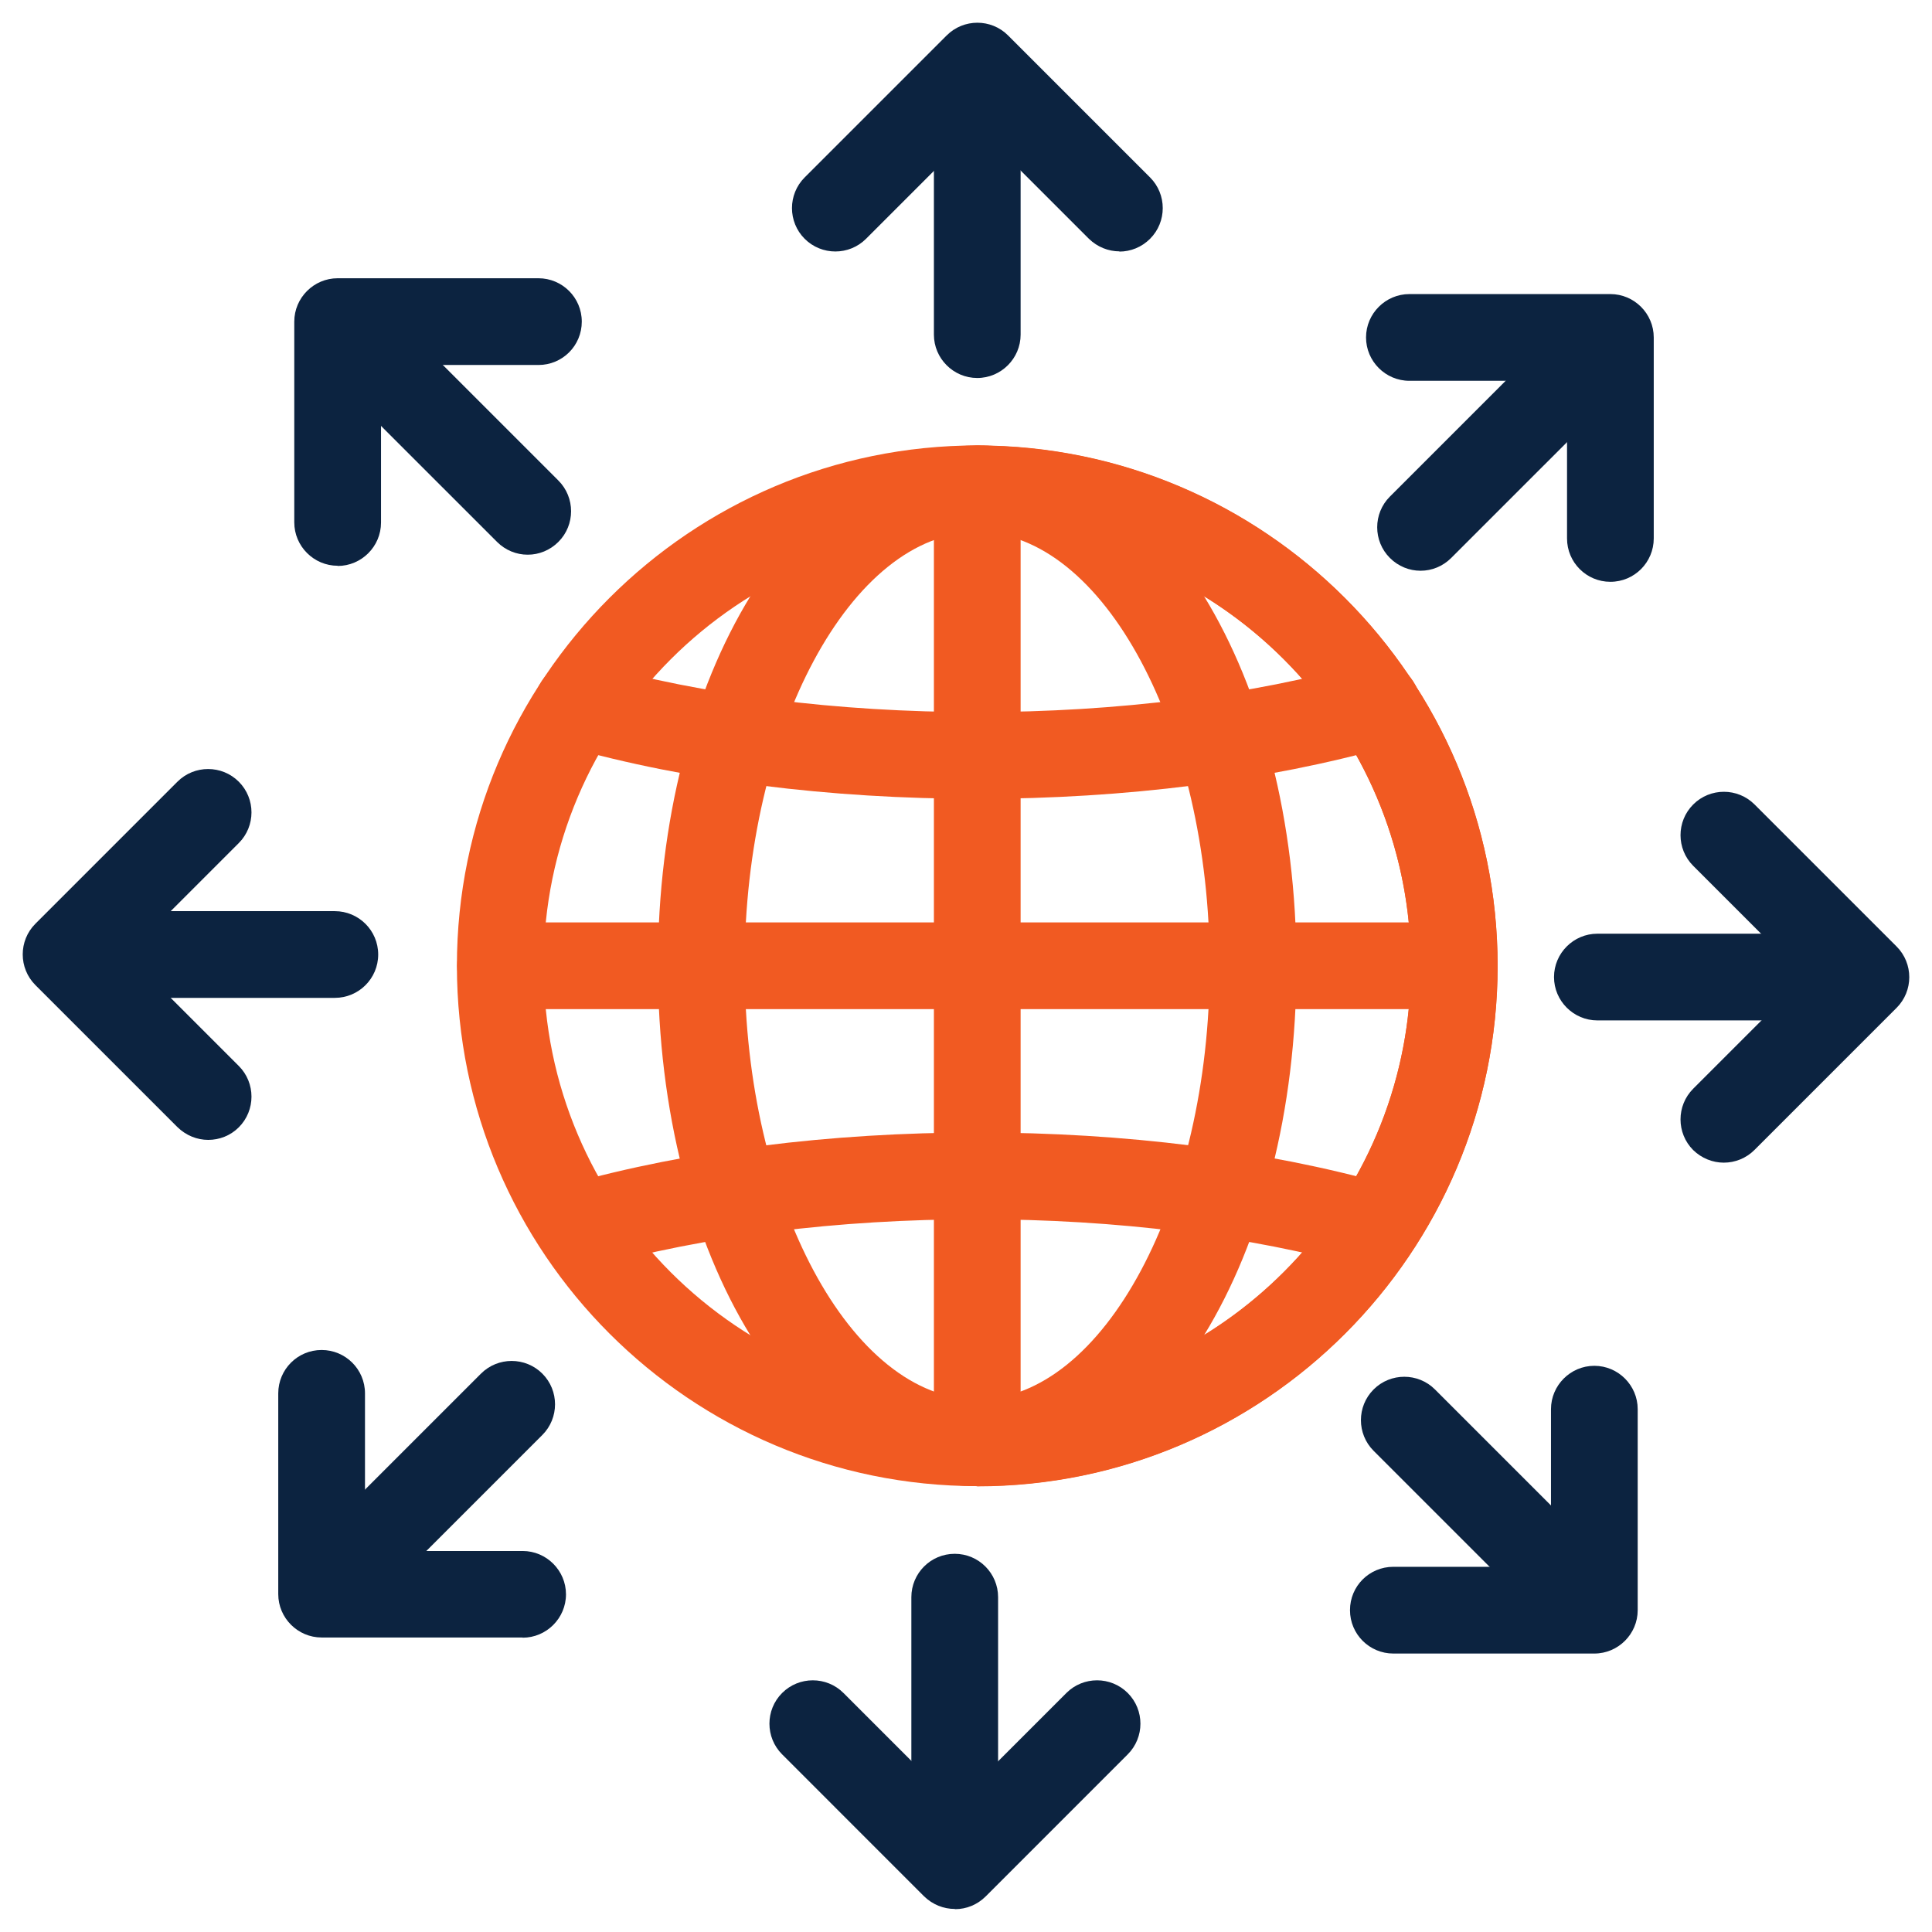 <svg width="85" height="85" viewBox="0 0 85 85" fill="none" xmlns="http://www.w3.org/2000/svg">
<path d="M49.253 11.059C48.767 11.059 48.28 10.868 47.908 10.506L43.005 5.603L38.102 10.506C37.358 11.25 36.147 11.25 35.402 10.506C34.658 9.762 34.658 8.55 35.402 7.806L41.651 1.558C42.395 0.814 43.606 0.814 44.35 1.558L50.598 7.806C51.342 8.55 51.342 9.762 50.598 10.506C50.226 10.878 49.74 11.069 49.244 11.069L49.253 11.059Z" fill="#0C2340"/>
<path d="M42.995 2.235C44.045 2.235 44.903 3.094 44.903 4.143V14.722C44.903 15.771 44.045 16.63 42.995 16.63C41.946 16.63 41.088 15.771 41.088 14.722V4.143C41.088 3.094 41.946 2.235 42.995 2.235Z" fill="#0C2340"/>
<path d="M14.855 24.891C13.806 24.891 12.947 24.032 12.947 22.983V14.15C12.947 13.101 13.806 12.242 14.855 12.242H23.688C24.738 12.242 25.596 13.091 25.596 14.15C25.596 15.209 24.747 16.058 23.688 16.058H16.763V22.993C16.763 24.042 15.904 24.9 14.855 24.9V24.891Z" fill="#0C2340"/>
<path d="M23.212 24.404C22.726 24.404 22.239 24.213 21.867 23.841L14.388 16.363C13.644 15.619 13.644 14.407 14.388 13.663C15.132 12.919 16.344 12.919 17.088 13.663L24.567 21.142C25.311 21.886 25.311 23.098 24.567 23.841C24.195 24.213 23.708 24.404 23.222 24.404H23.212Z" fill="#0C2340"/>
<path d="M9.161 50.15C8.674 50.15 8.188 49.96 7.806 49.588L1.558 43.34C0.814 42.595 0.814 41.384 1.558 40.64L7.806 34.392C8.55 33.648 9.762 33.648 10.506 34.392C11.25 35.136 11.25 36.347 10.506 37.091L5.603 41.995L10.506 46.898C11.25 47.642 11.25 48.853 10.506 49.597C10.134 49.969 9.647 50.15 9.161 50.15Z" fill="#0C2340"/>
<path d="M4.152 43.902C3.103 43.902 2.245 43.044 2.245 41.995C2.245 40.945 3.103 40.087 4.152 40.087H14.731C15.78 40.087 16.639 40.936 16.639 41.995C16.639 43.053 15.78 43.902 14.731 43.902H4.152Z" fill="#0C2340"/>
<path d="M22.993 72.043H14.15C13.101 72.043 12.242 71.184 12.242 70.135V61.302C12.242 60.252 13.091 59.394 14.15 59.394C15.199 59.394 16.058 60.243 16.058 61.302V68.237H22.993C24.042 68.237 24.901 69.095 24.901 70.144C24.901 71.194 24.042 72.052 22.993 72.052V72.043Z" fill="#0C2340"/>
<path d="M15.027 71.165C14.541 71.165 14.054 70.974 13.682 70.612C12.938 69.868 12.938 68.656 13.682 67.912L21.161 60.434C21.905 59.69 23.116 59.69 23.861 60.434C24.605 61.178 24.605 62.389 23.861 63.133L16.382 70.612C16.01 70.984 15.523 71.175 15.027 71.175V71.165Z" fill="#0C2340"/>
<path d="M61.301 72.749C60.252 72.749 59.394 71.9 59.394 70.841C59.394 69.782 60.243 68.933 61.301 68.933H68.237V61.998C68.237 60.949 69.095 60.09 70.144 60.09C71.194 60.09 72.052 60.949 72.052 61.998V70.841C72.052 71.89 71.194 72.749 70.144 72.749H61.311H61.301Z" fill="#0C2340"/>
<path d="M69.257 71.871C68.77 71.871 68.284 71.68 67.912 71.308L60.433 63.83C59.689 63.086 59.689 61.874 60.433 61.13C61.177 60.386 62.389 60.386 63.133 61.13L70.612 68.609C71.356 69.353 71.356 70.564 70.612 71.308C70.24 71.68 69.753 71.871 69.266 71.871H69.257Z" fill="#0C2340"/>
<path d="M75.839 51.152C75.353 51.152 74.866 50.961 74.494 50.599C73.75 49.855 73.75 48.643 74.494 47.899L79.397 42.996L74.494 38.093C73.75 37.349 73.75 36.138 74.494 35.394C75.238 34.649 76.45 34.649 77.194 35.394L83.442 41.642C84.186 42.386 84.186 43.597 83.442 44.341L77.194 50.589C76.822 50.961 76.335 51.152 75.839 51.152Z" fill="#0C2340"/>
<path d="M70.278 44.894C69.229 44.894 68.37 44.036 68.37 42.987C68.37 41.937 69.229 41.079 70.278 41.079H80.847C81.897 41.079 82.755 41.928 82.755 42.987C82.755 44.045 81.897 44.894 80.847 44.894H70.278Z" fill="#0C2340"/>
<path d="M42.004 83.986C41.517 83.986 41.031 83.795 40.658 83.433L34.41 77.184C33.666 76.44 33.666 75.229 34.41 74.485C35.154 73.741 36.366 73.741 37.11 74.485L42.013 79.388L46.916 74.485C47.66 73.741 48.872 73.741 49.616 74.485C50.36 75.229 50.36 76.44 49.616 77.184L43.368 83.433C42.996 83.805 42.509 83.995 42.023 83.995L42.004 83.986Z" fill="#0C2340"/>
<path d="M42.004 82.746C40.955 82.746 40.096 81.887 40.096 80.838V70.269C40.096 69.219 40.945 68.361 42.004 68.361C43.063 68.361 43.912 69.219 43.912 70.269V80.838C43.912 81.887 43.063 82.746 42.004 82.746Z" fill="#0C2340"/>
<path d="M70.85 25.597C69.801 25.597 68.943 24.748 68.943 23.689V16.754H62.008C60.958 16.754 60.1 15.895 60.1 14.846C60.1 13.797 60.958 12.938 62.008 12.938H70.85C71.9 12.938 72.758 13.797 72.758 14.846V23.689C72.758 24.738 71.909 25.597 70.85 25.597Z" fill="#0C2340"/>
<path d="M62.494 25.11C62.007 25.11 61.521 24.919 61.149 24.547C60.405 23.803 60.405 22.592 61.149 21.848L68.627 14.369C69.371 13.625 70.583 13.625 71.327 14.369C72.071 15.113 72.071 16.325 71.327 17.069L63.848 24.547C63.476 24.919 62.99 25.11 62.503 25.11H62.494Z" fill="#0C2340"/>
<path d="M42.995 65.384C30.375 65.384 20.102 55.12 20.102 42.49C20.102 29.861 30.366 19.597 42.995 19.597C55.625 19.597 65.889 29.87 65.889 42.49C65.889 55.111 55.625 65.384 42.995 65.384ZM42.995 23.412C32.474 23.412 23.917 31.969 23.917 42.49C23.917 53.012 32.474 61.569 42.995 61.569C53.517 61.569 62.074 53.012 62.074 42.49C62.074 31.969 53.517 23.412 42.995 23.412Z" fill="#F15A22"/>
<path d="M42.996 65.384C35.117 65.384 28.945 55.33 28.945 42.49C28.945 29.651 35.117 19.597 42.996 19.597C50.875 19.597 57.038 29.651 57.038 42.49C57.038 55.33 50.866 65.384 42.996 65.384ZM42.996 23.412C37.454 23.412 32.761 32.15 32.761 42.49C32.761 52.831 37.444 61.569 42.996 61.569C48.548 61.569 53.222 52.831 53.222 42.49C53.222 32.15 48.538 23.412 42.996 23.412Z" fill="#F15A22"/>
<path d="M42.995 65.384C41.946 65.384 41.088 64.526 41.088 63.477V21.514C41.088 20.465 41.946 19.606 42.995 19.606C55.616 19.606 65.889 29.88 65.889 42.5C65.889 55.12 55.625 65.394 42.995 65.394V65.384ZM44.903 23.508V61.464C54.528 60.5 62.074 52.354 62.074 42.481C62.074 32.608 54.528 24.462 44.903 23.498V23.508Z" fill="#F15A22"/>
<path d="M42.996 35.145C36.49 35.145 30.233 34.354 24.91 32.846C23.899 32.56 23.307 31.511 23.593 30.49C23.88 29.479 24.939 28.888 25.95 29.174C30.939 30.586 36.834 31.33 42.996 31.33C49.158 31.33 55.054 30.586 60.052 29.174C61.073 28.888 62.122 29.479 62.408 30.49C62.694 31.502 62.103 32.56 61.092 32.846C55.769 34.344 49.511 35.145 43.006 35.145H42.996Z" fill="#F15A22"/>
<path d="M25.492 55.855C24.662 55.855 23.889 55.302 23.66 54.462C23.374 53.451 23.966 52.392 24.977 52.106C30.281 50.618 36.51 49.826 42.996 49.826C49.483 49.826 55.674 50.608 60.978 52.096C61.989 52.383 62.59 53.432 62.303 54.443C62.017 55.454 60.968 56.055 59.957 55.769C54.987 54.376 49.12 53.642 42.996 53.642C36.872 53.642 30.986 54.376 26.007 55.779C25.835 55.826 25.664 55.855 25.492 55.855Z" fill="#F15A22"/>
<path d="M63.982 44.398H22.02C20.97 44.398 20.112 43.54 20.112 42.49C20.112 41.441 20.97 40.583 22.02 40.583H63.982C65.032 40.583 65.89 41.441 65.89 42.49C65.89 43.54 65.032 44.398 63.982 44.398Z" fill="#F15A22"/>
</svg>
